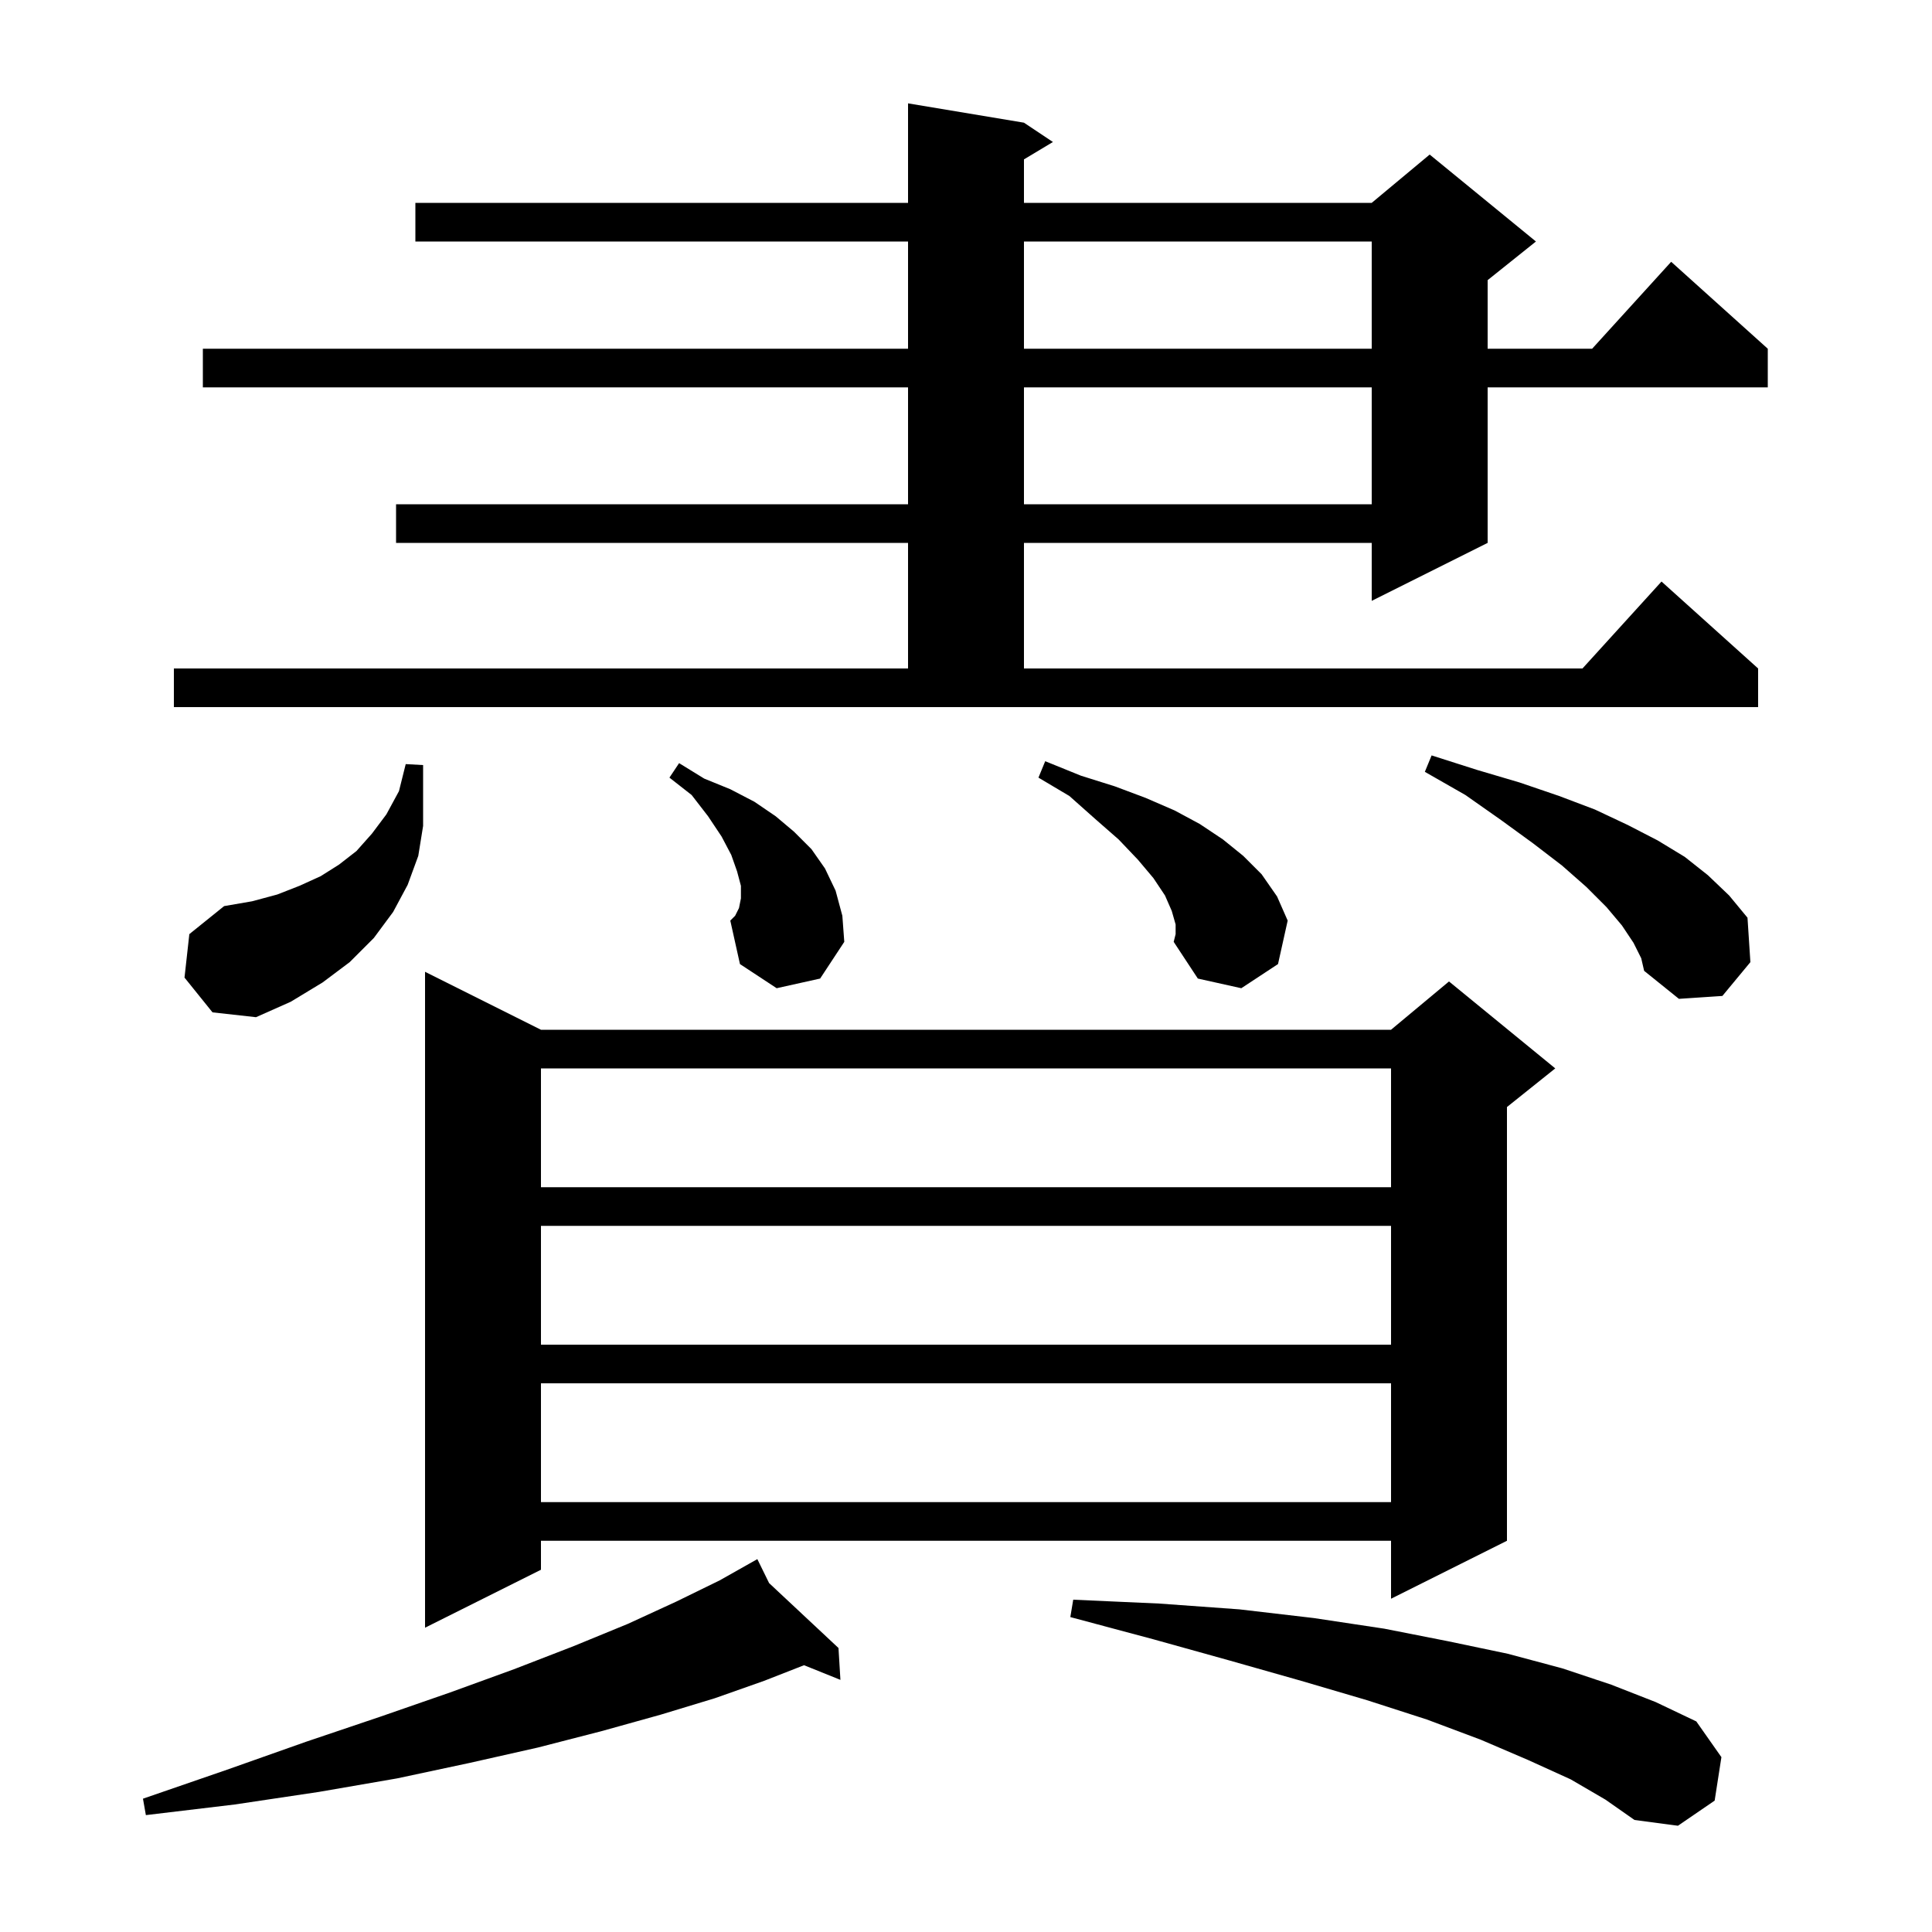 <svg xmlns="http://www.w3.org/2000/svg" xmlns:xlink="http://www.w3.org/1999/xlink" version="1.1" baseProfile="full" viewBox="0 0 200 200" width="200" height="200">
<g fill="black">
<path d="M 162.6 184.2 L 158.2 182.2 L 153.3 180.1 L 147.7 178.0 L 141.5 176.0 L 134.7 174.0 L 127.3 171.9 L 119.4 169.7 L 110.8 167.4 L 111.1 165.6 L 120.0 166.0 L 128.3 166.6 L 136.0 167.5 L 143.3 168.6 L 149.9 169.9 L 156.1 171.2 L 161.7 172.7 L 166.8 174.4 L 171.4 176.2 L 175.6 178.2 L 178.2 181.9 L 177.5 186.4 L 173.7 189.0 L 169.2 188.4 L 166.2 186.3 Z M 79.617 163.881 L 86.8 170.6 L 87.0 173.9 L 83.235 172.382 L 79.1 174.0 L 74.0 175.8 L 68.4 177.5 L 62.3 179.2 L 55.7 180.9 L 48.6 182.5 L 41.1 184.1 L 33.0 185.5 L 24.3 186.8 L 15.1 187.9 L 14.8 186.2 L 23.5 183.2 L 31.7 180.3 L 39.4 177.7 L 46.6 175.2 L 53.2 172.8 L 59.4 170.4 L 65.0 168.1 L 70.0 165.8 L 74.5 163.6 L 77.503 161.906 L 77.5 161.9 L 77.505 161.905 L 78.4 161.4 Z M 56.0 106.6 L 144.0 106.6 L 150.0 101.6 L 161.0 110.6 L 156.0 114.6 L 156.0 159.5 L 144.0 165.5 L 144.0 159.5 L 56.0 159.5 L 56.0 162.5 L 44.0 168.5 L 44.0 100.6 Z M 56.0 143.2 L 56.0 155.5 L 144.0 155.5 L 144.0 143.2 Z M 56.0 126.9 L 56.0 139.2 L 144.0 139.2 L 144.0 126.9 Z M 56.0 110.6 L 56.0 122.9 L 144.0 122.9 L 144.0 110.6 Z M 19.1 101.2 L 19.6 96.7 L 23.2 93.8 L 26.1 93.3 L 28.7 92.6 L 31.0 91.7 L 33.2 90.7 L 35.1 89.5 L 36.9 88.1 L 38.5 86.3 L 40.0 84.3 L 41.3 81.9 L 42.0 79.1 L 43.8 79.2 L 43.8 85.5 L 43.3 88.6 L 42.2 91.6 L 40.7 94.4 L 38.7 97.1 L 36.2 99.6 L 33.4 101.7 L 30.1 103.7 L 26.5 105.3 L 22.0 104.8 Z M 169.1 97.6 L 167.9 95.8 L 166.3 93.9 L 164.2 91.8 L 161.7 89.6 L 158.7 87.3 L 155.4 84.9 L 151.7 82.3 L 147.5 79.9 L 148.2 78.2 L 152.9 79.7 L 157.3 81.0 L 161.4 82.4 L 165.1 83.8 L 168.5 85.4 L 171.6 87.0 L 174.4 88.7 L 176.8 90.6 L 179.0 92.7 L 180.9 95.0 L 181.2 99.6 L 178.3 103.1 L 173.8 103.4 L 170.2 100.5 L 169.9 99.2 Z M 121.7 95.7 L 121.3 94.3 L 120.6 92.7 L 119.4 90.9 L 117.8 89.0 L 115.8 86.9 L 113.4 84.8 L 110.7 82.4 L 107.5 80.5 L 108.2 78.8 L 111.9 80.3 L 115.4 81.4 L 118.6 82.6 L 121.6 83.9 L 124.2 85.3 L 126.6 86.9 L 128.7 88.6 L 130.6 90.5 L 132.2 92.8 L 133.3 95.3 L 132.3 99.8 L 128.5 102.3 L 124.0 101.3 L 121.5 97.5 L 121.7 96.7 Z M 80.4 102.3 L 76.6 99.8 L 75.6 95.3 L 76.1 94.8 L 76.5 94.0 L 76.7 93.0 L 76.7 91.7 L 76.3 90.2 L 75.7 88.5 L 74.7 86.6 L 73.3 84.5 L 71.6 82.3 L 69.3 80.5 L 70.3 79.0 L 72.9 80.6 L 75.6 81.7 L 78.1 83.0 L 80.3 84.5 L 82.2 86.1 L 84.0 87.9 L 85.4 89.9 L 86.5 92.2 L 87.2 94.8 L 87.4 97.5 L 84.9 101.3 Z M 18.0 69.2 L 94.0 69.2 L 94.0 56.2 L 41.0 56.2 L 41.0 52.2 L 94.0 52.2 L 94.0 40.1 L 21.0 40.1 L 21.0 36.1 L 94.0 36.1 L 94.0 25.0 L 43.0 25.0 L 43.0 21.0 L 94.0 21.0 L 94.0 10.7 L 106.0 12.7 L 109.0 14.7 L 106.0 16.5 L 106.0 21.0 L 142.0 21.0 L 148.0 16.0 L 159.0 25.0 L 154.0 29.0 L 154.0 36.1 L 164.818 36.1 L 173.0 27.1 L 183.0 36.1 L 183.0 40.1 L 154.0 40.1 L 154.0 56.2 L 142.0 62.2 L 142.0 56.2 L 106.0 56.2 L 106.0 69.2 L 163.818 69.2 L 172.0 60.2 L 182.0 69.2 L 182.0 73.2 L 18.0 73.2 Z M 106.0 40.1 L 106.0 52.2 L 142.0 52.2 L 142.0 40.1 Z M 106.0 25.0 L 106.0 36.1 L 142.0 36.1 L 142.0 25.0 Z " />
</g>
</svg>
